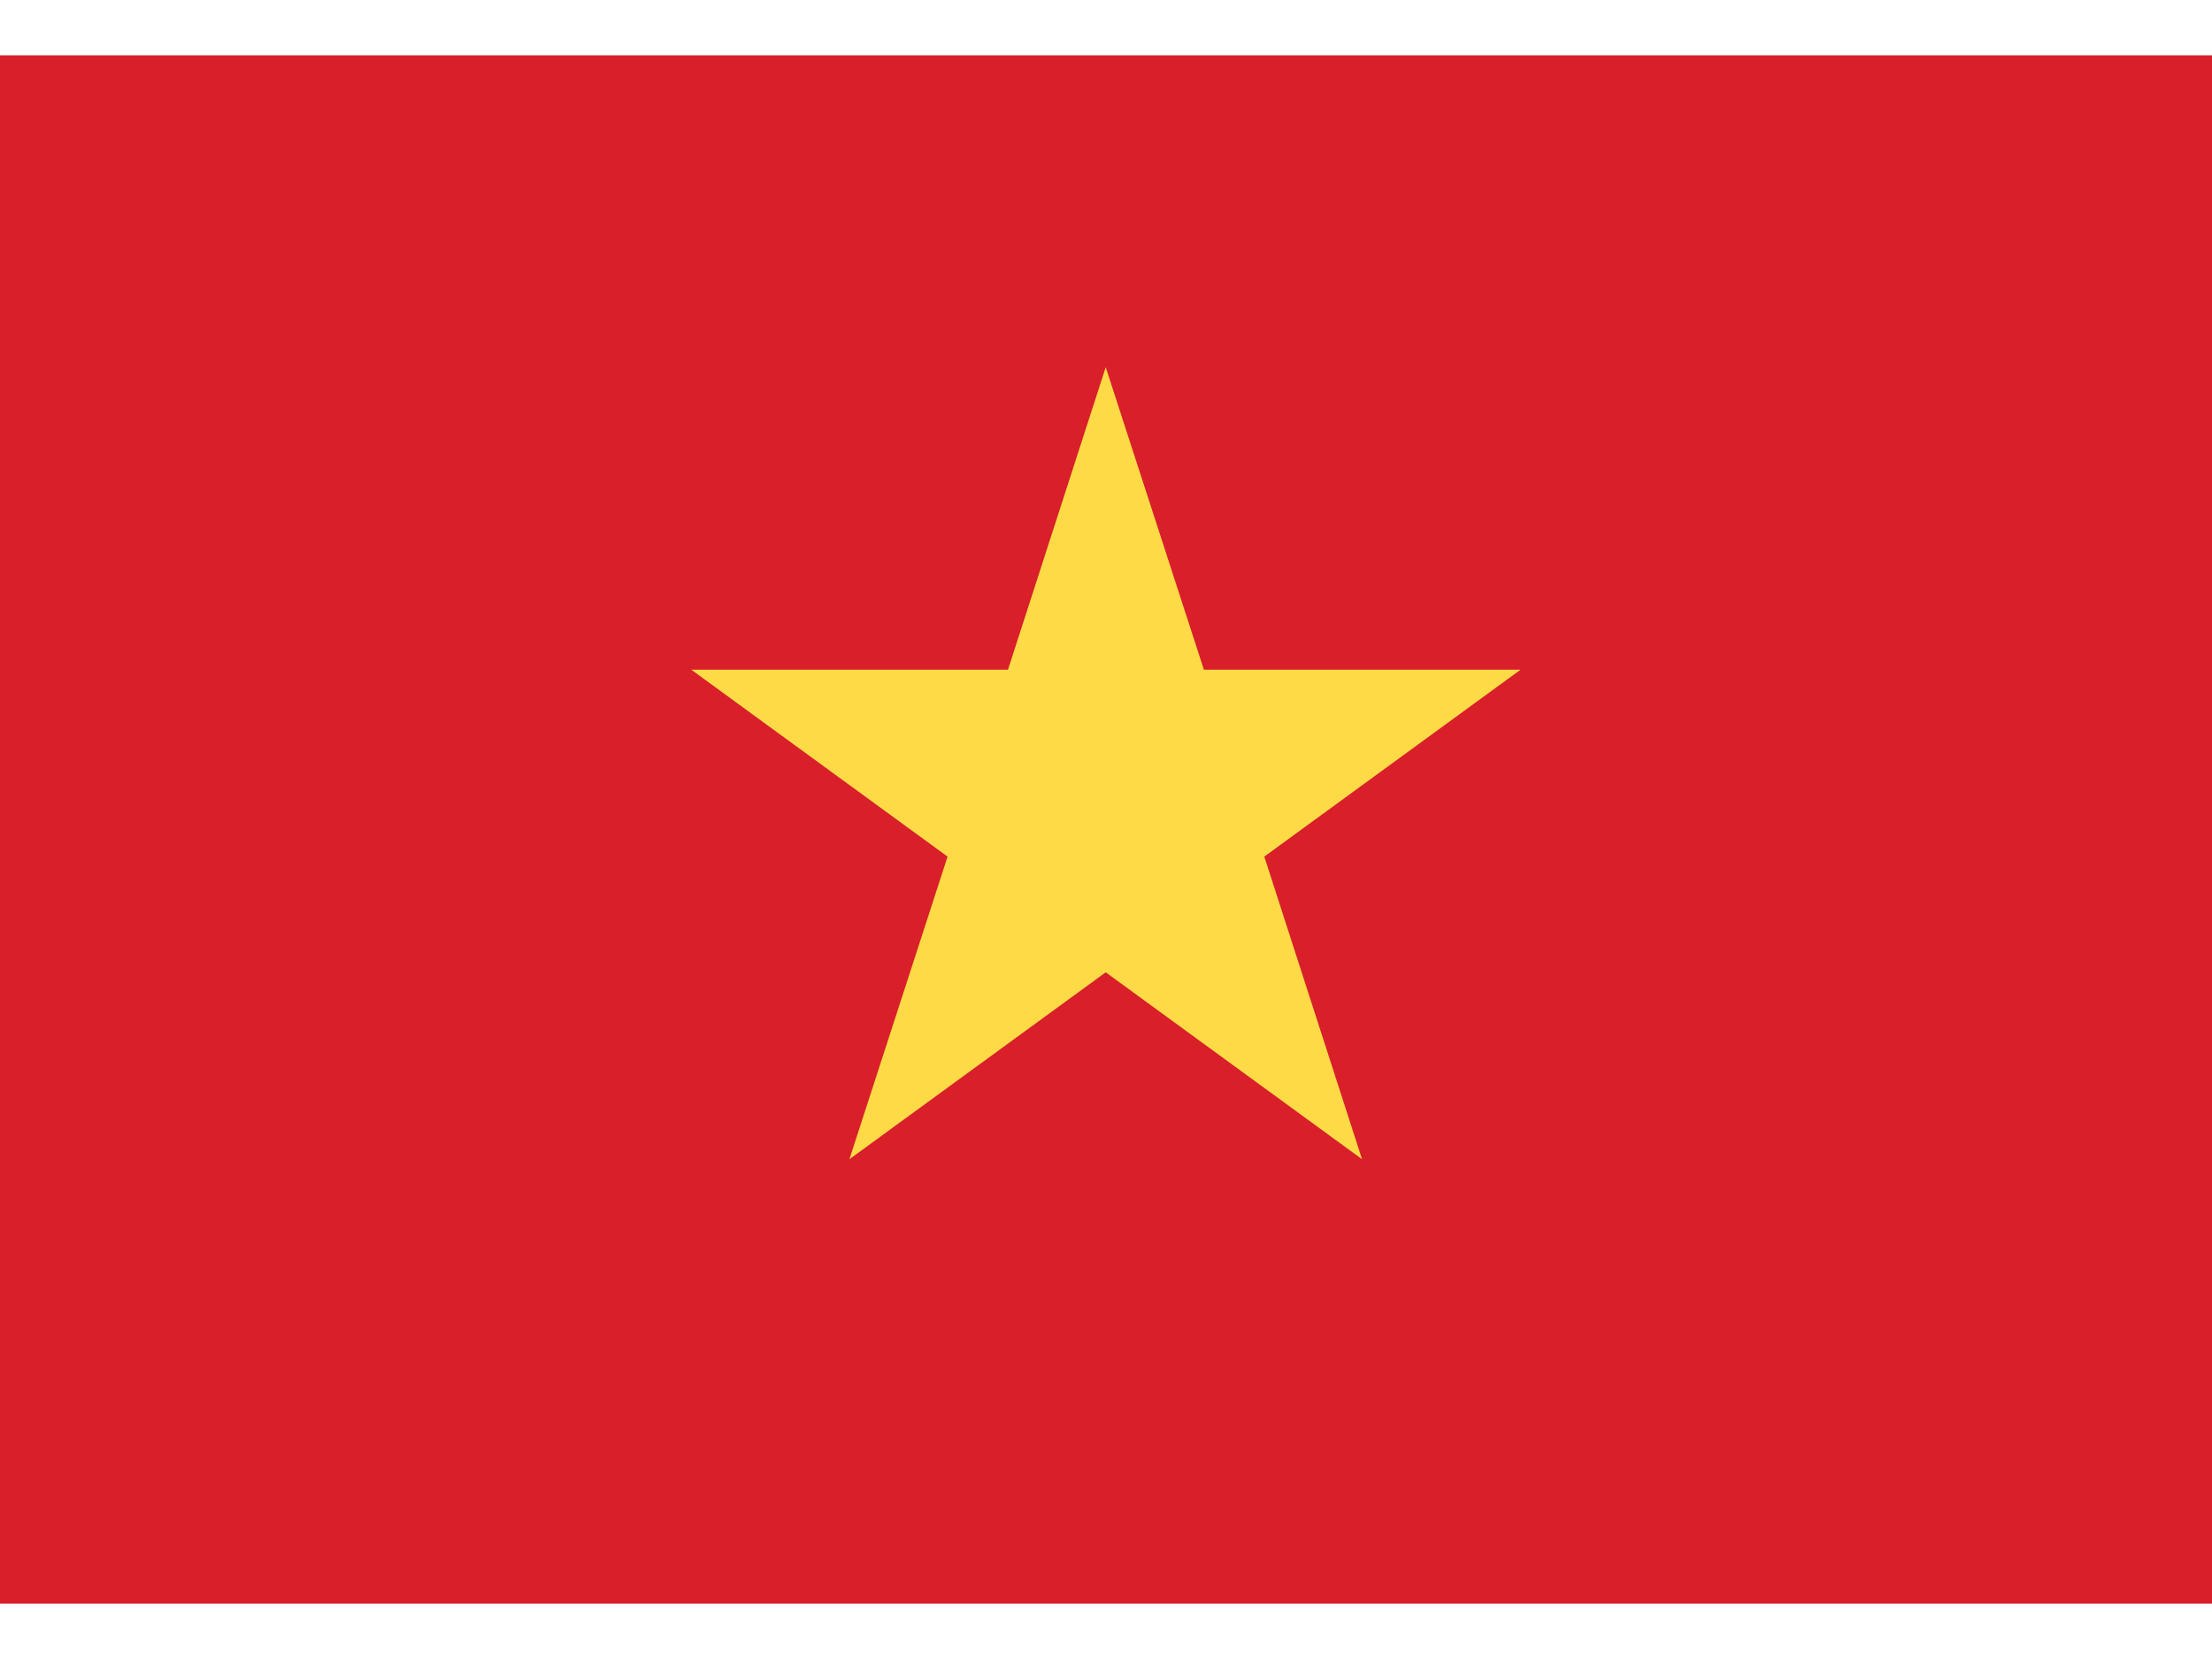 <svg width="16" height="12" viewBox="0 0 16 12" fill="none" xmlns="http://www.w3.org/2000/svg">
<path d="M6.145 0.4H0V11.6H6.145H16V0.4H6.145Z" fill="#D81F2A"/>
<path d="M7.998 2.656L8.708 4.844H10.999L9.145 6.196L9.852 8.385L7.998 7.033L6.144 8.385L6.854 6.196L5 4.844H7.291L7.998 2.656Z" fill="#FEDA46"/>
</svg>
